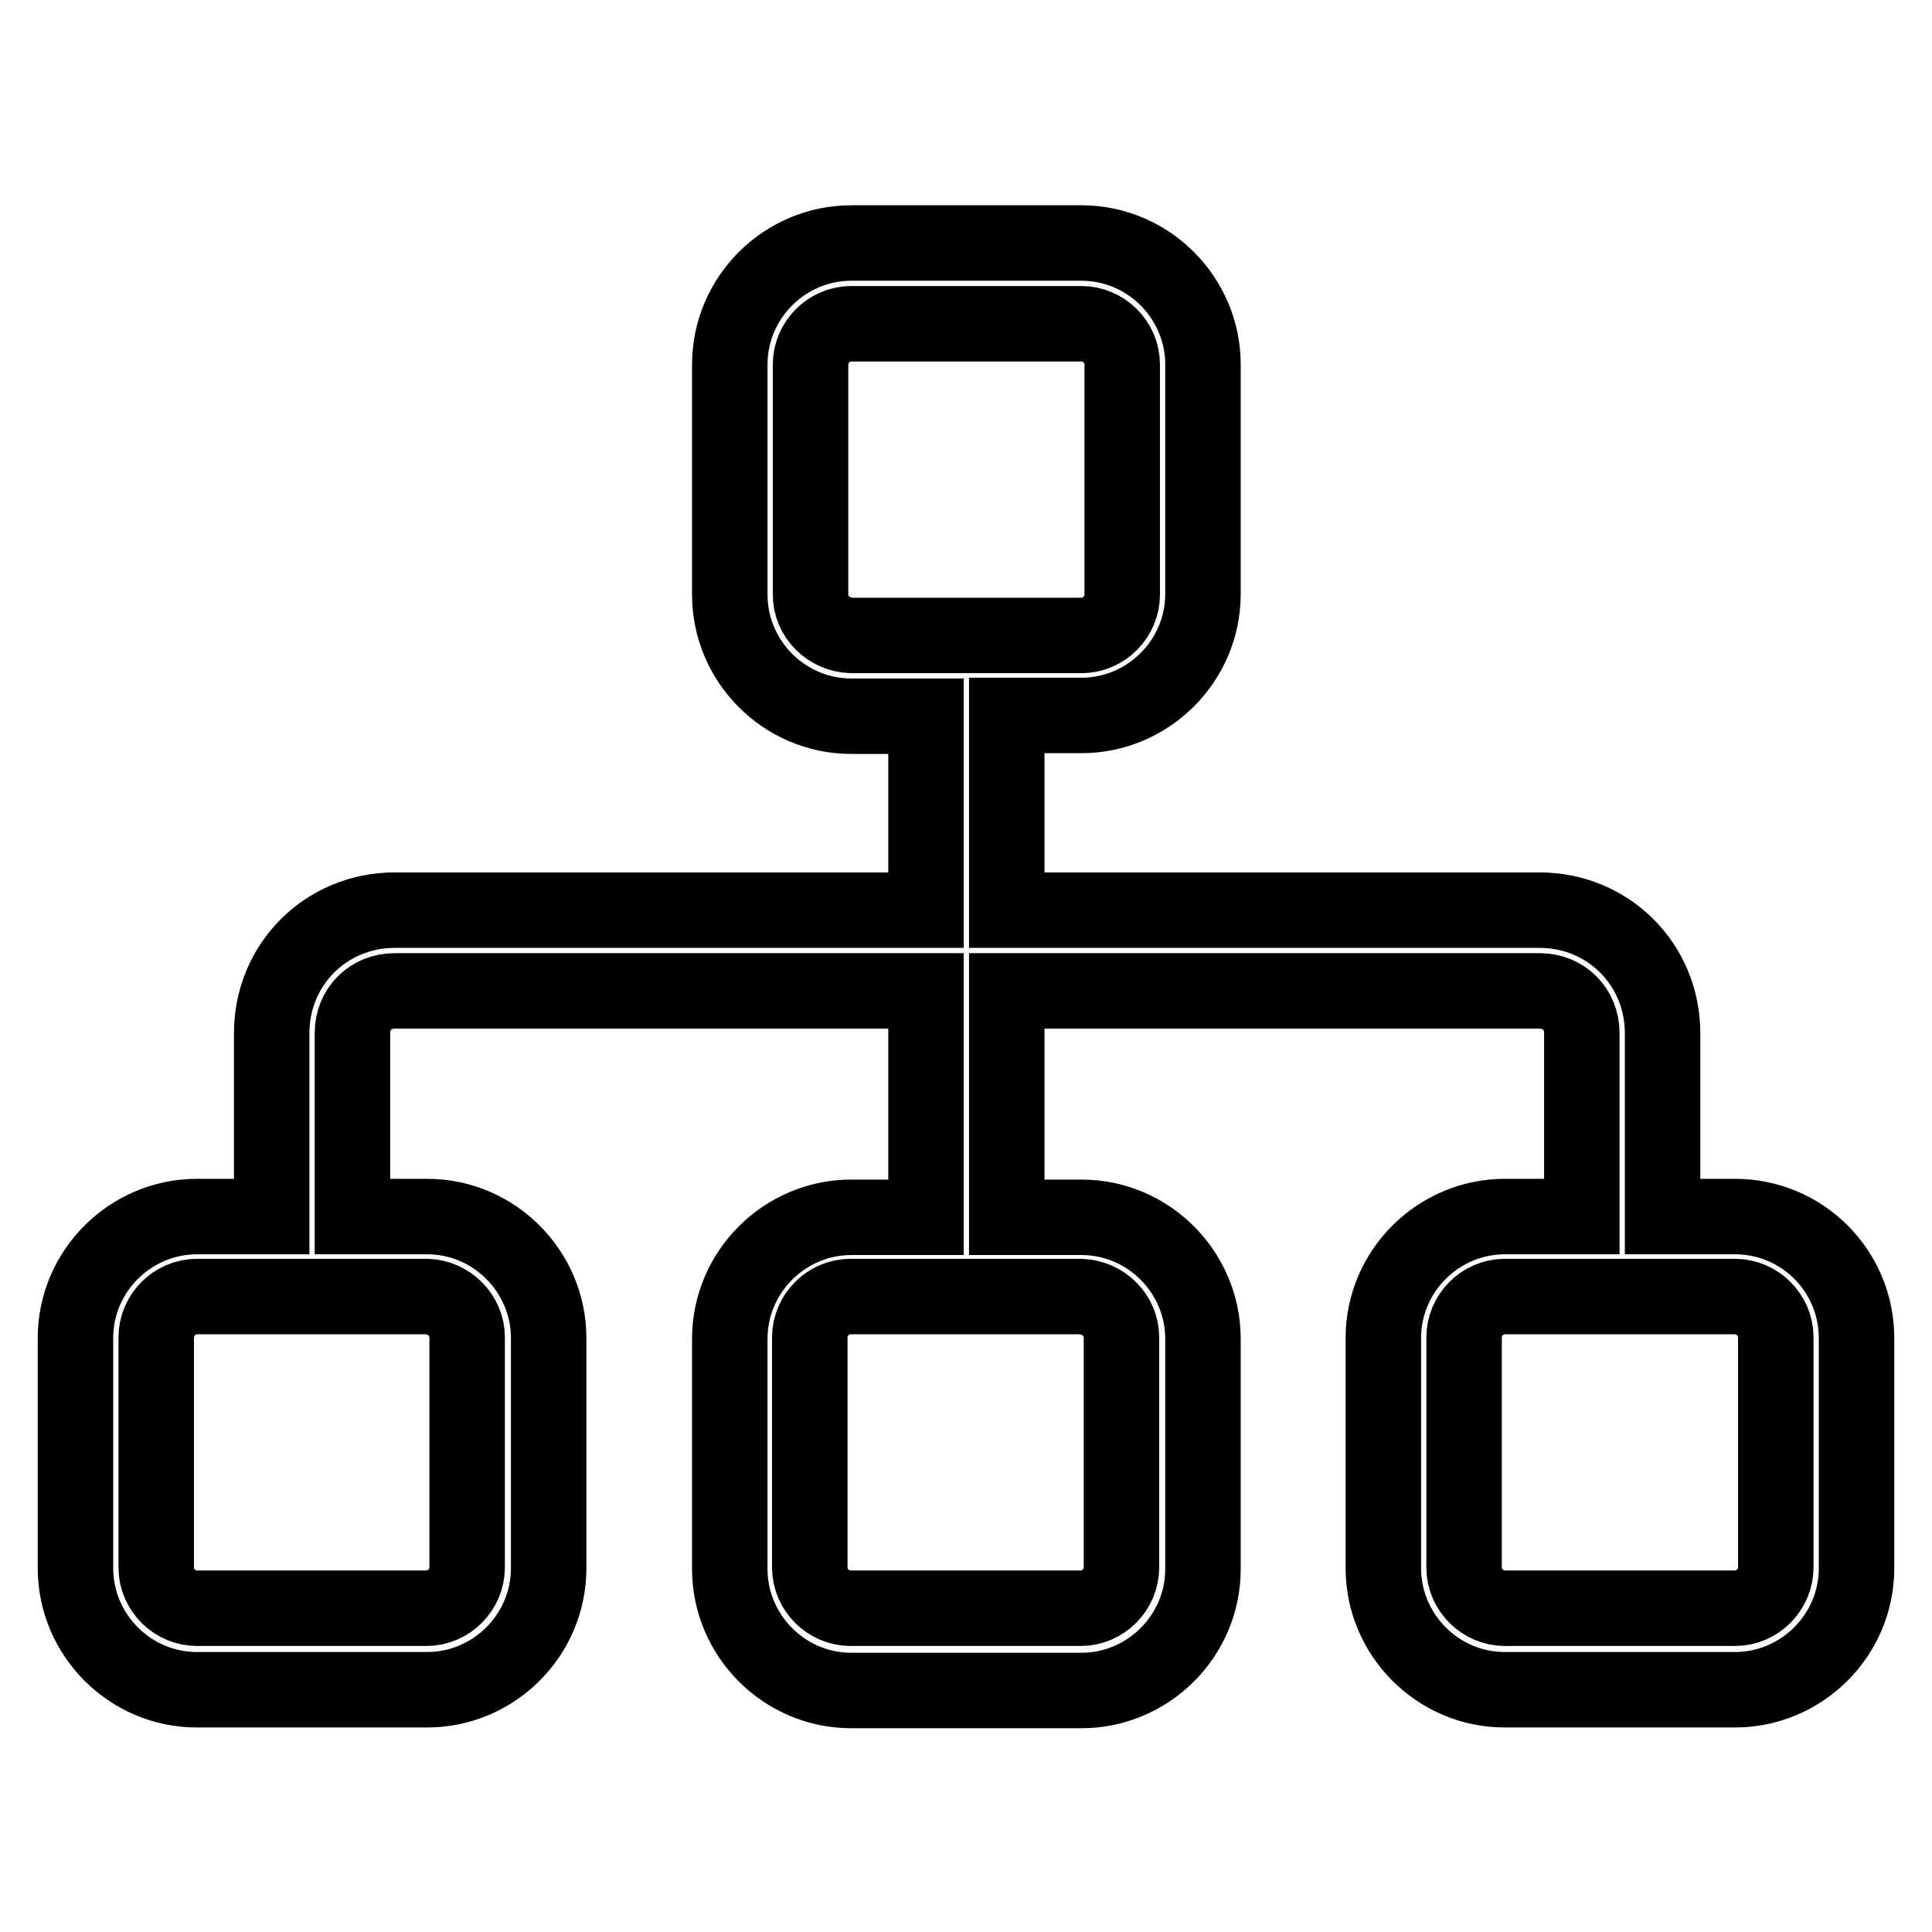 <?xml version="1.0" encoding="utf-8"?>
<!-- Svg Vector Icons : http://www.onlinewebfonts.com/icon -->
<!DOCTYPE svg PUBLIC "-//W3C//DTD SVG 1.1//EN" "http://www.w3.org/Graphics/SVG/1.1/DTD/svg11.dtd">
<svg version="1.1" xmlns="http://www.w3.org/2000/svg" xmlns:xlink="http://www.w3.org/1999/xlink" x="0px" y="0px" viewBox="0 0 256 256" enable-background="new 0 0 256 256" xml:space="preserve">
<g> <path stroke-width="10" fill-opacity="0" stroke="#000000"  d="M229.9,161.2h-9.6v-24.3c0-9.1-7.2-16.3-16.3-16.3h-70.6V94.8h9.9c8.8,0,16.1-7.2,16.1-16.1V48.3 c0-8.8-7.2-16.1-16.1-16.1h-30.5c-8.8,0-16.1,7.2-16.1,16.1v30.5c0,8.8,7.2,16.1,16.1,16.1h9.9v25.7H52.3 c-9.1,0-16.3,7.2-16.3,16.3v24.3h-9.9c-8.8,0-16.1,7.2-16.1,16.1v30.5c0,8.8,7.2,16.1,16.1,16.1h30.5c8.8,0,16.1-7.2,16.1-16.1 v-30.5c0-8.8-7.2-16.1-16.1-16.1h-9.9v-24.3c0-3.2,2.4-5.6,5.6-5.6h70.4v30h-9.9c-8.8,0-16.1,7.2-16.1,16.1v30.5 c0,8.8,7.2,16.1,16.1,16.1h30.5c8.8,0,16.1-7.2,16.1-16.1v-30.5c0-8.8-7.2-16.1-16.1-16.1h-9.9v-30H204c3.2,0,5.6,2.4,5.6,5.6v24.3 h-10.2c-8.8,0-16.1,7.2-16.1,16.1v30.5c0,8.8,7.2,16.1,16.1,16.1h30.5c8.8,0,16.1-7.2,16.1-16.1v-30.5 C246,168.4,238.8,161.2,229.9,161.2L229.9,161.2z M107.4,78.8V48.3c0-2.9,2.4-5.4,5.4-5.4h30.5c2.9,0,5.4,2.4,5.4,5.4v30.5 c0,2.9-2.4,5.4-5.4,5.4h-30.5C109.8,84.1,107.4,81.7,107.4,78.8z M61.9,177.2v30.5c0,2.9-2.4,5.4-5.4,5.4H26.1 c-2.9,0-5.4-2.4-5.4-5.4v-30.5c0-2.9,2.4-5.4,5.4-5.4h30.5C59.5,171.9,61.9,174.3,61.9,177.2z M148.6,177.2v30.5 c0,2.9-2.4,5.4-5.4,5.4h-30.5c-2.9,0-5.4-2.4-5.4-5.4v-30.5c0-2.9,2.4-5.4,5.4-5.4h30.5C146.2,171.9,148.6,174.3,148.6,177.2 L148.6,177.2z M235.3,207.7c0,2.9-2.4,5.4-5.4,5.4h-30.5c-2.9,0-5.4-2.4-5.4-5.4v-30.5c0-2.9,2.4-5.4,5.4-5.4h30.5 c2.9,0,5.4,2.4,5.4,5.4V207.7z"/></g>
</svg>